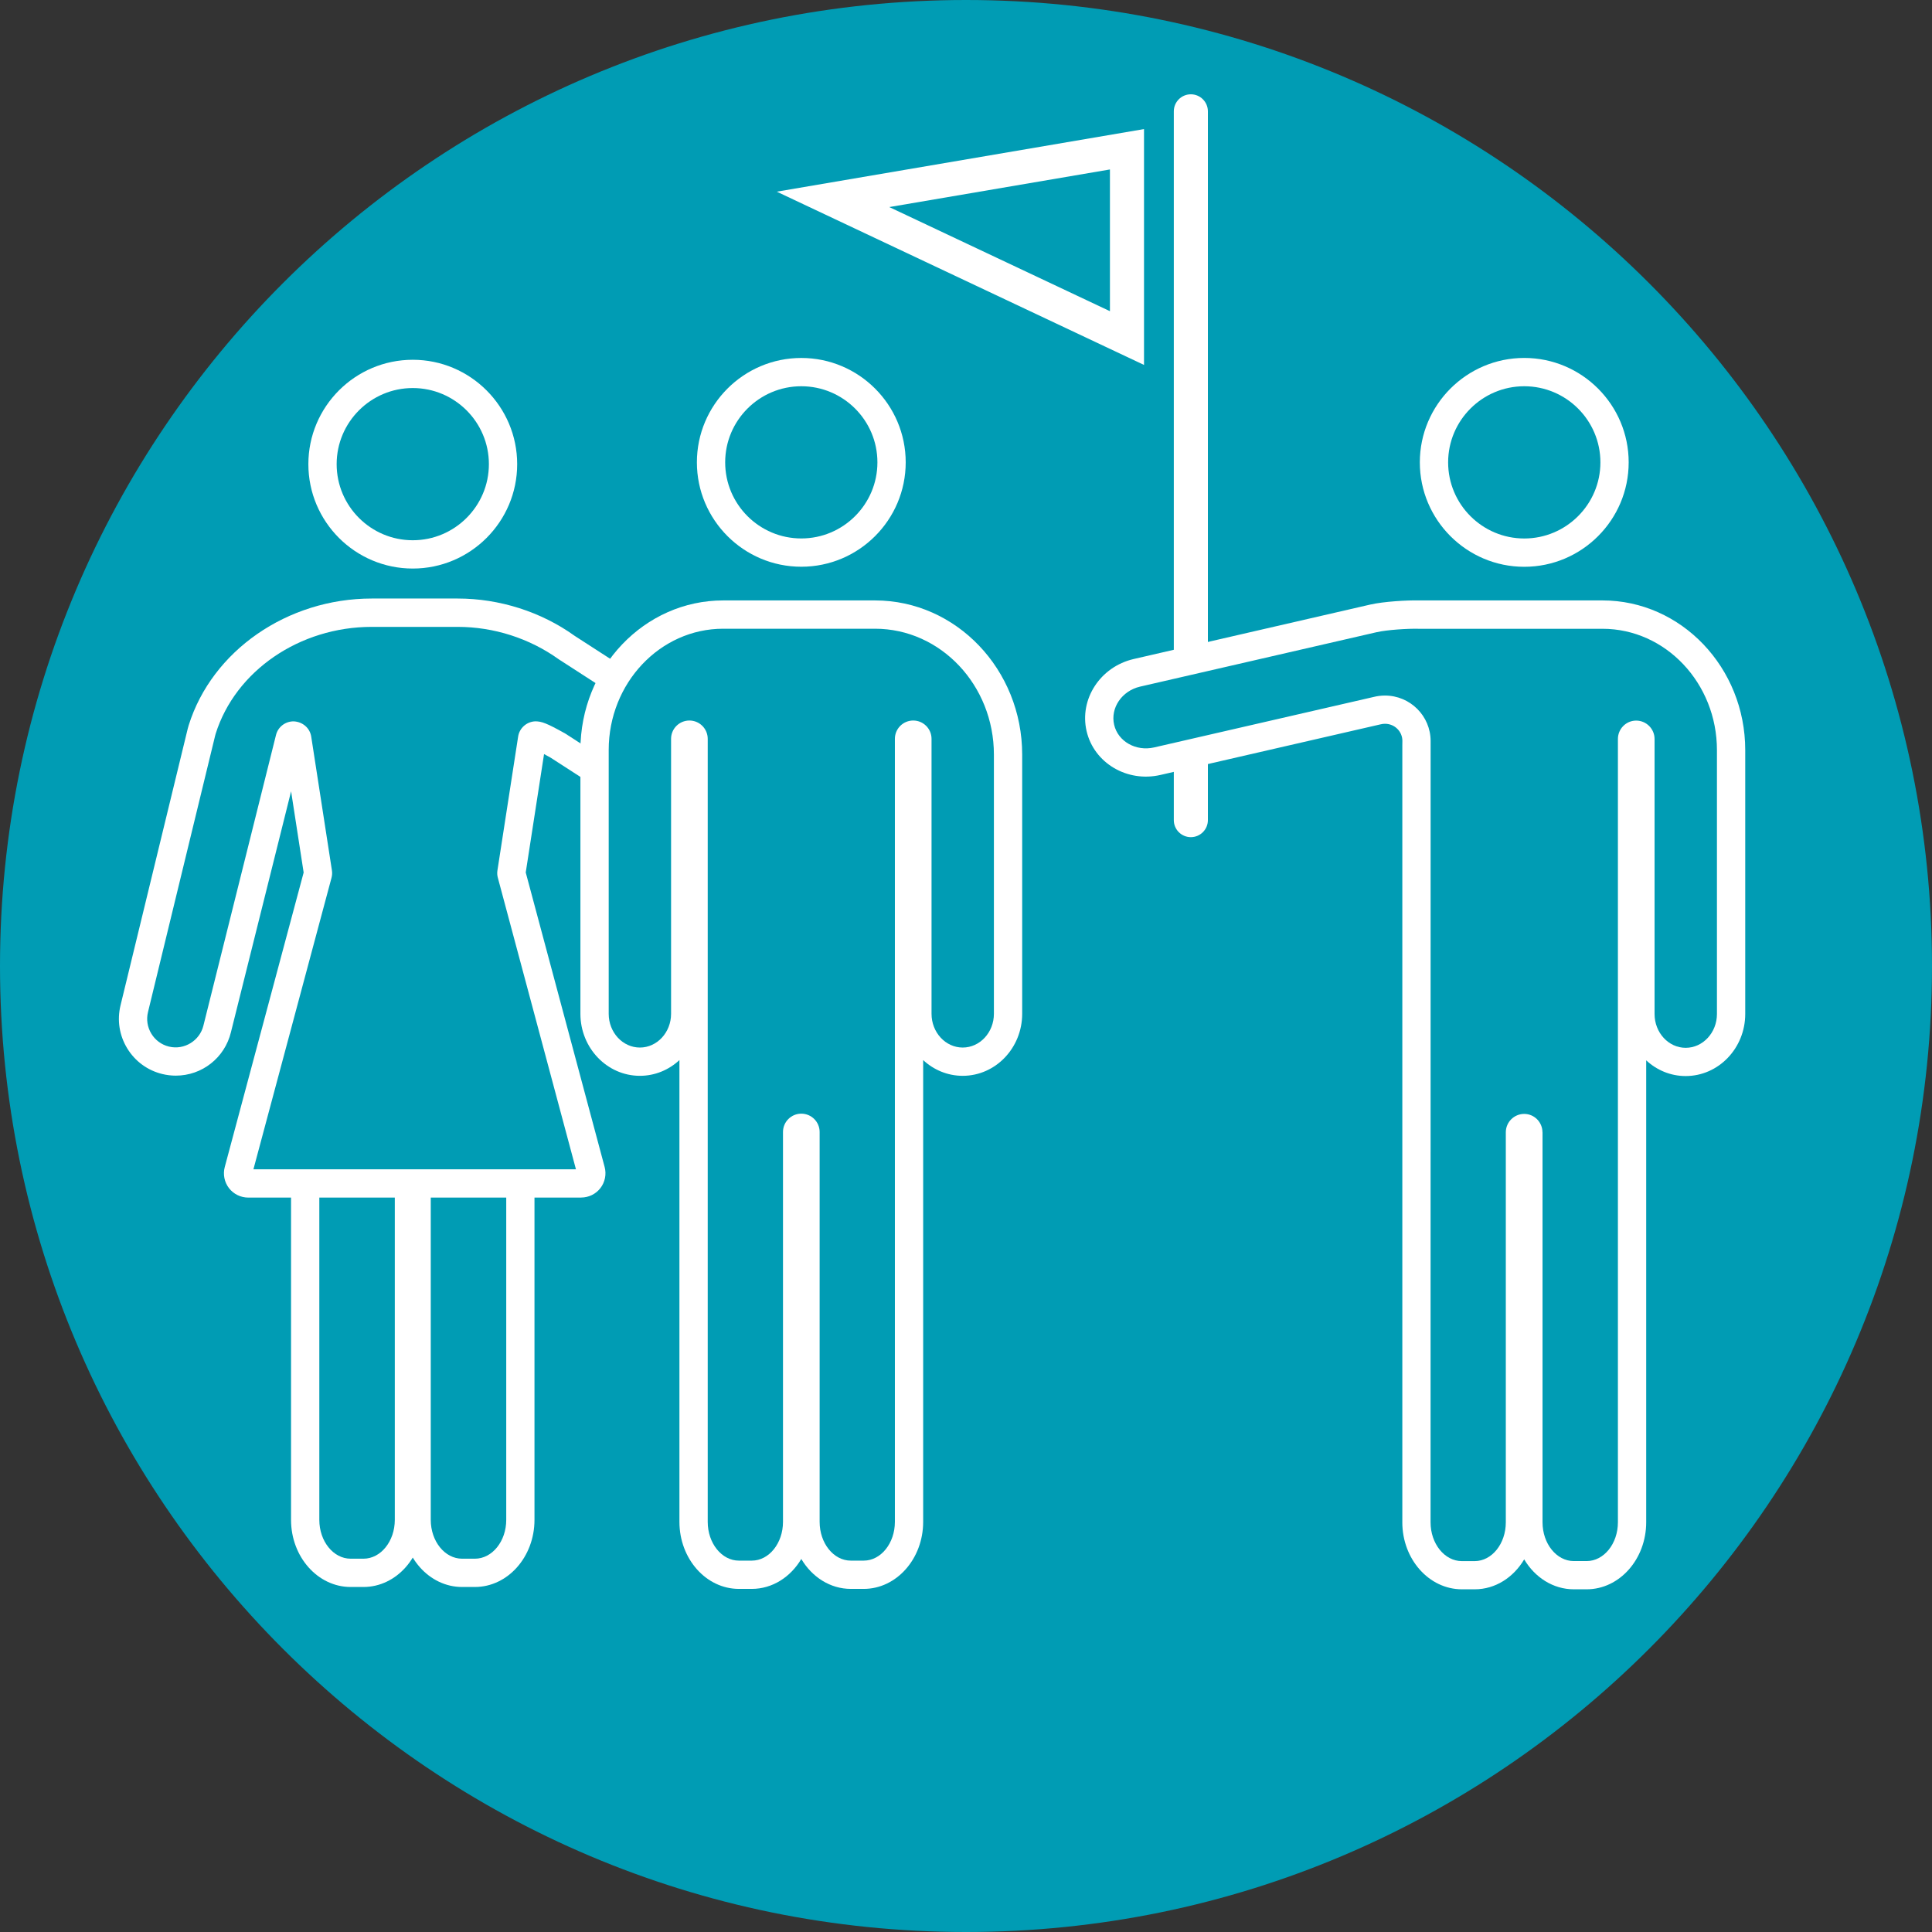 <?xml version="1.0" encoding="UTF-8"?>
<svg xmlns="http://www.w3.org/2000/svg" id="Ebene_1" data-name="Ebene 1" version="1.1" viewBox="0 0 100 100">
  <rect x="0" y="0" width="100" height="100" fill="#333333" stroke="none"/>
  <path d="M100,50c0,27.6-22.4,50-50,50S0,77.6,0,50,22.4,0,50,0s50,22.4,50,50h0Z" fill="#009cb4" fill-rule="evenodd"></path>
  <g>
    <g>
      <g>
        <path d="M16.32,60.144h4.322c.29,0,.524.234.524.524v18.001c0,1.512-1.055,2.742-2.353,2.742h-.665c-1.297,0-2.353-1.23-2.353-2.742v-18.001c0-.29.234-.524.524-.524Z" fill="#009cb4" stroke-width="0"></path>
        <path d="M18.814,82.142h-.665c-1.701,0-3.085-1.558-3.085-3.474v-18c0-.693.564-1.256,1.257-1.256h4.321c.693,0,1.257.564,1.257,1.256v18c0,1.916-1.384,3.474-3.085,3.474ZM16.528,60.875v17.793c0,1.108.727,2.01,1.621,2.01h.665c.894,0,1.621-.902,1.621-2.01v-17.793h-3.907Z" fill="#fff" stroke-width="0"></path>
      </g>
      <g>
        <path d="M22.088,60.144h4.322c.29,0,.524.234.524.524v18.001c0,1.512-1.055,2.742-2.353,2.742h-.665c-1.297,0-2.353-1.23-2.353-2.742v-18.001c0-.29.234-.524.524-.524Z" fill="#009cb4" stroke-width="0"></path>
        <path d="M24.581,82.142h-.665c-1.701,0-3.085-1.558-3.085-3.474v-18c0-.693.563-1.256,1.256-1.256h4.322c.693,0,1.256.564,1.256,1.256v18c0,1.916-1.384,3.474-3.085,3.474ZM22.296,60.875v17.793c0,1.108.727,2.01,1.621,2.01h.665c.894,0,1.621-.902,1.621-2.01v-17.793h-3.906Z" fill="#fff" stroke-width="0"></path>
      </g>
    </g>
    <path d="M21.365,29.428c-2.98,0-5.404-2.424-5.404-5.403s2.424-5.403,5.404-5.403,5.404,2.424,5.404,5.403-2.424,5.403-5.404,5.403ZM21.365,20.085c-2.172,0-3.94,1.767-3.94,3.939s1.767,3.939,3.94,3.939,3.94-1.767,3.94-3.939-1.767-3.939-3.94-3.939Z" fill="#fff" stroke-width="0"></path>
    <g>
      <path d="M6.95,52.211l3.476-14.308c.01-.045.023-.092.038-.139,1.117-3.562,4.726-6.052,8.777-6.052h4.448c2.089,0,4.058.666,5.631,1.796l13.94,9.005c1.041.673,1.343,2.075.67,3.117s-2.075,1.343-3.117.67l-11.913-7.696c-.921-.514-1.068-.539-1.156-.539h-.01c-.097.005-.176.076-.191.169l-1.071,6.926c-.004.027-.003.055.004.08l4.113,15.355c.042.157.009.326-.091.455-.099.129-.253.205-.416.205H12.847c-.163,0-.317-.076-.416-.205-.099-.129-.133-.298-.091-.455l4.113-15.353c.007-.027.009-.055.004-.083l-1.071-6.925c-.014-.093-.094-.164-.188-.168h-.001c-.1,0-.179.063-.201.151l-3.755,15.037c-.241.993-1.123,1.689-2.144,1.689-.176,0-.352-.021-.524-.063-.572-.139-1.056-.493-1.364-.998-.307-.504-.399-1.097-.26-1.67Z" fill="#009cb4" stroke-width="0"></path>
      <path d="M30.082,61.987H12.847c-.387,0-.76-.183-.996-.49-.238-.309-.319-.718-.217-1.094l4.083-15.242-.65-4.203-3.115,12.473c-.32,1.319-1.494,2.244-2.854,2.244-.233,0-.468-.028-.697-.084-.762-.185-1.407-.657-1.816-1.328-.409-.672-.532-1.461-.347-2.224h0s3.476-14.309,3.476-14.309c.014-.059.032-.124.053-.19,1.21-3.861,5.106-6.56,9.474-6.56h4.448c2.171,0,4.323.687,6.058,1.933l13.91,8.985c1.383.894,1.78,2.746.887,4.129-.431.668-1.099,1.128-1.881,1.296-.781.169-1.58.024-2.248-.409l-11.913-7.696c-.133-.074-.246-.135-.342-.187l-.948,6.128,4.084,15.245c.101.376.019.783-.218,1.091-.234.306-.606.49-.995.49ZM13.049,60.783h0s0,0,0,0ZM13.118,60.523h16.693l-4.043-15.093c-.034-.119-.041-.251-.02-.383l1.071-6.923c.066-.436.437-.768.881-.788h.006c.327,0,.588.093,1.55.631l11.954,7.72c.34.219.748.292,1.145.207.4-.086.74-.32.959-.659.455-.705.252-1.649-.453-2.105l-13.94-9.005c-1.518-1.089-3.366-1.678-5.233-1.678h-4.448c-3.735,0-7.057,2.278-8.079,5.538l-.024.089-3.477,14.312c-.093.383-.031.78.174,1.118.205.337.529.574.911.667.793.194,1.595-.308,1.784-1.087l3.757-15.041c.102-.414.476-.706.911-.706.475.021.845.352.912.79l1.071,6.924c.02.129.013.258-.021.384l-4.043,15.092ZM27.195,45.269v.003s0-.002,0-.003ZM27.18,45.041l.004.013s-.003-.009-.004-.013ZM15.708,38.391v.004-.004ZM28.266,38.345v.002-.002Z" fill="#fff" stroke-width="0"></path>
    </g>
  </g>
  <g>
    <g>
      <path d="M37.43,31.812c-3.67,0-6.656,3.144-6.656,7.009v13.655c0,1.366,1.052,2.478,2.346,2.478s2.346-1.111,2.346-2.478v-14.234c0-.119.097-.216.216-.216s.216.097.216.216v40.53c0,1.509,1.052,2.738,2.346,2.738h.667c1.294,0,2.346-1.228,2.346-2.738v-20.181c0-.119.097-.216.216-.216s.216.097.216.216v20.181c0,1.509,1.052,2.738,2.346,2.738h.667c1.294,0,2.346-1.228,2.346-2.738v-40.53c0-.119.097-.216.216-.216s.216.097.216.216v14.234c0,1.366,1.052,2.478,2.346,2.478s2.346-1.111,2.346-2.478v-13.417c0-3.996-3.087-7.247-6.883-7.247h-7.863Z" fill="#009cb4" stroke-width="0"></path>
      <path d="M44.705,82.241h-.668c-1.067,0-2.009-.616-2.562-1.549-.552.933-1.494,1.549-2.562,1.549h-.668c-1.697,0-3.078-1.557-3.078-3.47v-23.901c-.544.506-1.262.814-2.047.814-1.697,0-3.078-1.44-3.078-3.21v-13.655c0-4.268,3.314-7.741,7.388-7.741h7.863c4.199,0,7.615,3.579,7.615,7.979v13.417c0,1.77-1.381,3.21-3.078,3.21-.785,0-1.503-.308-2.047-.814v23.901c0,1.913-1.381,3.47-3.078,3.47ZM41.475,57.643c.523,0,.949.425.949.948v20.181c0,1.106.723,2.006,1.613,2.006h.668c.89,0,1.614-.9,1.614-2.006v-40.53c0-.523.425-.948.949-.948s.948.425.948.948v14.233c0,.963.724,1.746,1.614,1.746s1.614-.783,1.614-1.746v-13.417c0-3.592-2.759-6.515-6.151-6.515h-7.863c-3.266,0-5.924,2.816-5.924,6.277v13.655c0,.963.724,1.746,1.614,1.746s1.614-.783,1.614-1.746v-14.233c0-.523.425-.948.949-.948s.948.425.948.948v40.53c0,1.106.724,2.006,1.614,2.006h.668c.89,0,1.614-.9,1.614-2.006v-20.181c0-.523.425-.948.948-.948Z" fill="#fff" stroke-width="0"></path>
    </g>
    <path d="M41.475,29.334c-2.98,0-5.404-2.424-5.404-5.403s2.424-5.403,5.404-5.403,5.404,2.424,5.404,5.403-2.424,5.403-5.404,5.403ZM41.475,19.992c-2.172,0-3.94,1.767-3.94,3.939s1.767,3.939,3.94,3.939,3.94-1.767,3.94-3.939-1.767-3.939-3.94-3.939Z" fill="#fff" stroke-width="0"></path>
  </g>
  <path d="M59.214,18.889l-19.008-8.968,19.008-3.24v12.208ZM46.028,10.718l11.422,5.389v-7.336l-11.422,1.947Z" fill="#fff" stroke-width="0"></path>
  <path d="M61.638,43.331c-.487,0-.882-.395-.882-.882V5.763c0-.487.395-.882.882-.882s.882.395.882.882v36.686c0,.487-.395.882-.882.882Z" fill="#fff" stroke-width="0"></path>
  <path d="M73.49,23.932c0-2.98,2.425-5.405,5.405-5.405s5.405,2.425,5.405,5.405c0,2.98-2.425,5.405-5.405,5.405s-5.405-2.425-5.405-5.405ZM74.955,23.932c0,2.172,1.768,3.94,3.941,3.94s3.941-1.768,3.941-3.94-1.768-3.94-3.941-3.94-3.941,1.768-3.941,3.94Z" fill="#fff" stroke-width="0"></path>
  <path d="M59.905,39.398c-1.334.31-2.657-.465-2.949-1.72-.294-1.262.552-2.542,1.885-2.852l12.242-2.817c.607-.141,1.766-.205,2.362-.198h.104s9.397,0,9.397,0c3.669,0,6.656,3.149,6.656,7.015v13.656c0,1.369-1.054,2.482-2.35,2.482-1.289,0-2.343-1.113-2.343-2.482v-14.235c0-.117-.103-.22-.22-.22s-.212.103-.212.22v40.545c0,1.508-1.054,2.739-2.35,2.739h-.666c-1.296,0-2.35-1.23-2.35-2.739v-20.188c0-.117-.095-.22-.212-.22s-.22.103-.22.22v20.188c0,1.508-1.047,2.739-2.343,2.739h-.666c-1.296,0-2.351-1.23-2.351-2.739v-40.195s.003-.251.003-.251c0-.893-.73-1.616-1.631-1.616-.142,0-.28.018-.411.052l-11.373,2.615Z" fill="#009cb4" stroke-width="0"></path>
  <path d="M72.584,78.793v-40.204s.003-.242.003-.242c0-.488-.403-.884-.899-.884-.078,0-.155.009-.245.032l-11.373,2.615c-1.728.402-3.443-.615-3.828-2.267-.385-1.655.706-3.329,2.433-3.731l12.242-2.818c.69-.16,1.921-.231,2.532-.216h9.496c4.074,0,7.388,3.476,7.388,7.747v13.657c0,1.773-1.383,3.214-3.083,3.214-.783,0-1.5-.307-2.043-.814v23.909c0,1.914-1.383,3.471-3.083,3.471h-.666c-1.069,0-2.013-.616-2.566-1.549-.552.933-1.493,1.549-2.56,1.549h-.666c-1.7,0-3.083-1.557-3.083-3.471ZM79.841,58.606v20.188c0,1.106.726,2.007,1.618,2.007h.666c.892,0,1.618-.9,1.618-2.007v-40.544c0-.525.424-.952.945-.952.525,0,.952.428.952.952v14.235c0,.965.723,1.75,1.611,1.75s1.618-.785,1.618-1.75v-13.657c0-3.464-2.657-6.282-5.924-6.282h-9.402s-.108,0-.108,0c-.545-.016-1.647.053-2.187.178l-12.242,2.817c-.94.219-1.54,1.104-1.338,1.973.201.865,1.128,1.388,2.069,1.173l11.357-2.611c.193-.049.392-.074.592-.074,1.303,0,2.363,1.053,2.363,2.357l-.003,40.437c0,1.106.726,2.007,1.618,2.007h.666c.888,0,1.611-.9,1.611-2.007v-20.188c0-.525.427-.952.952-.952.521,0,.945.427.945.952Z" fill="#fff" stroke-width="0"></path>
</svg>
